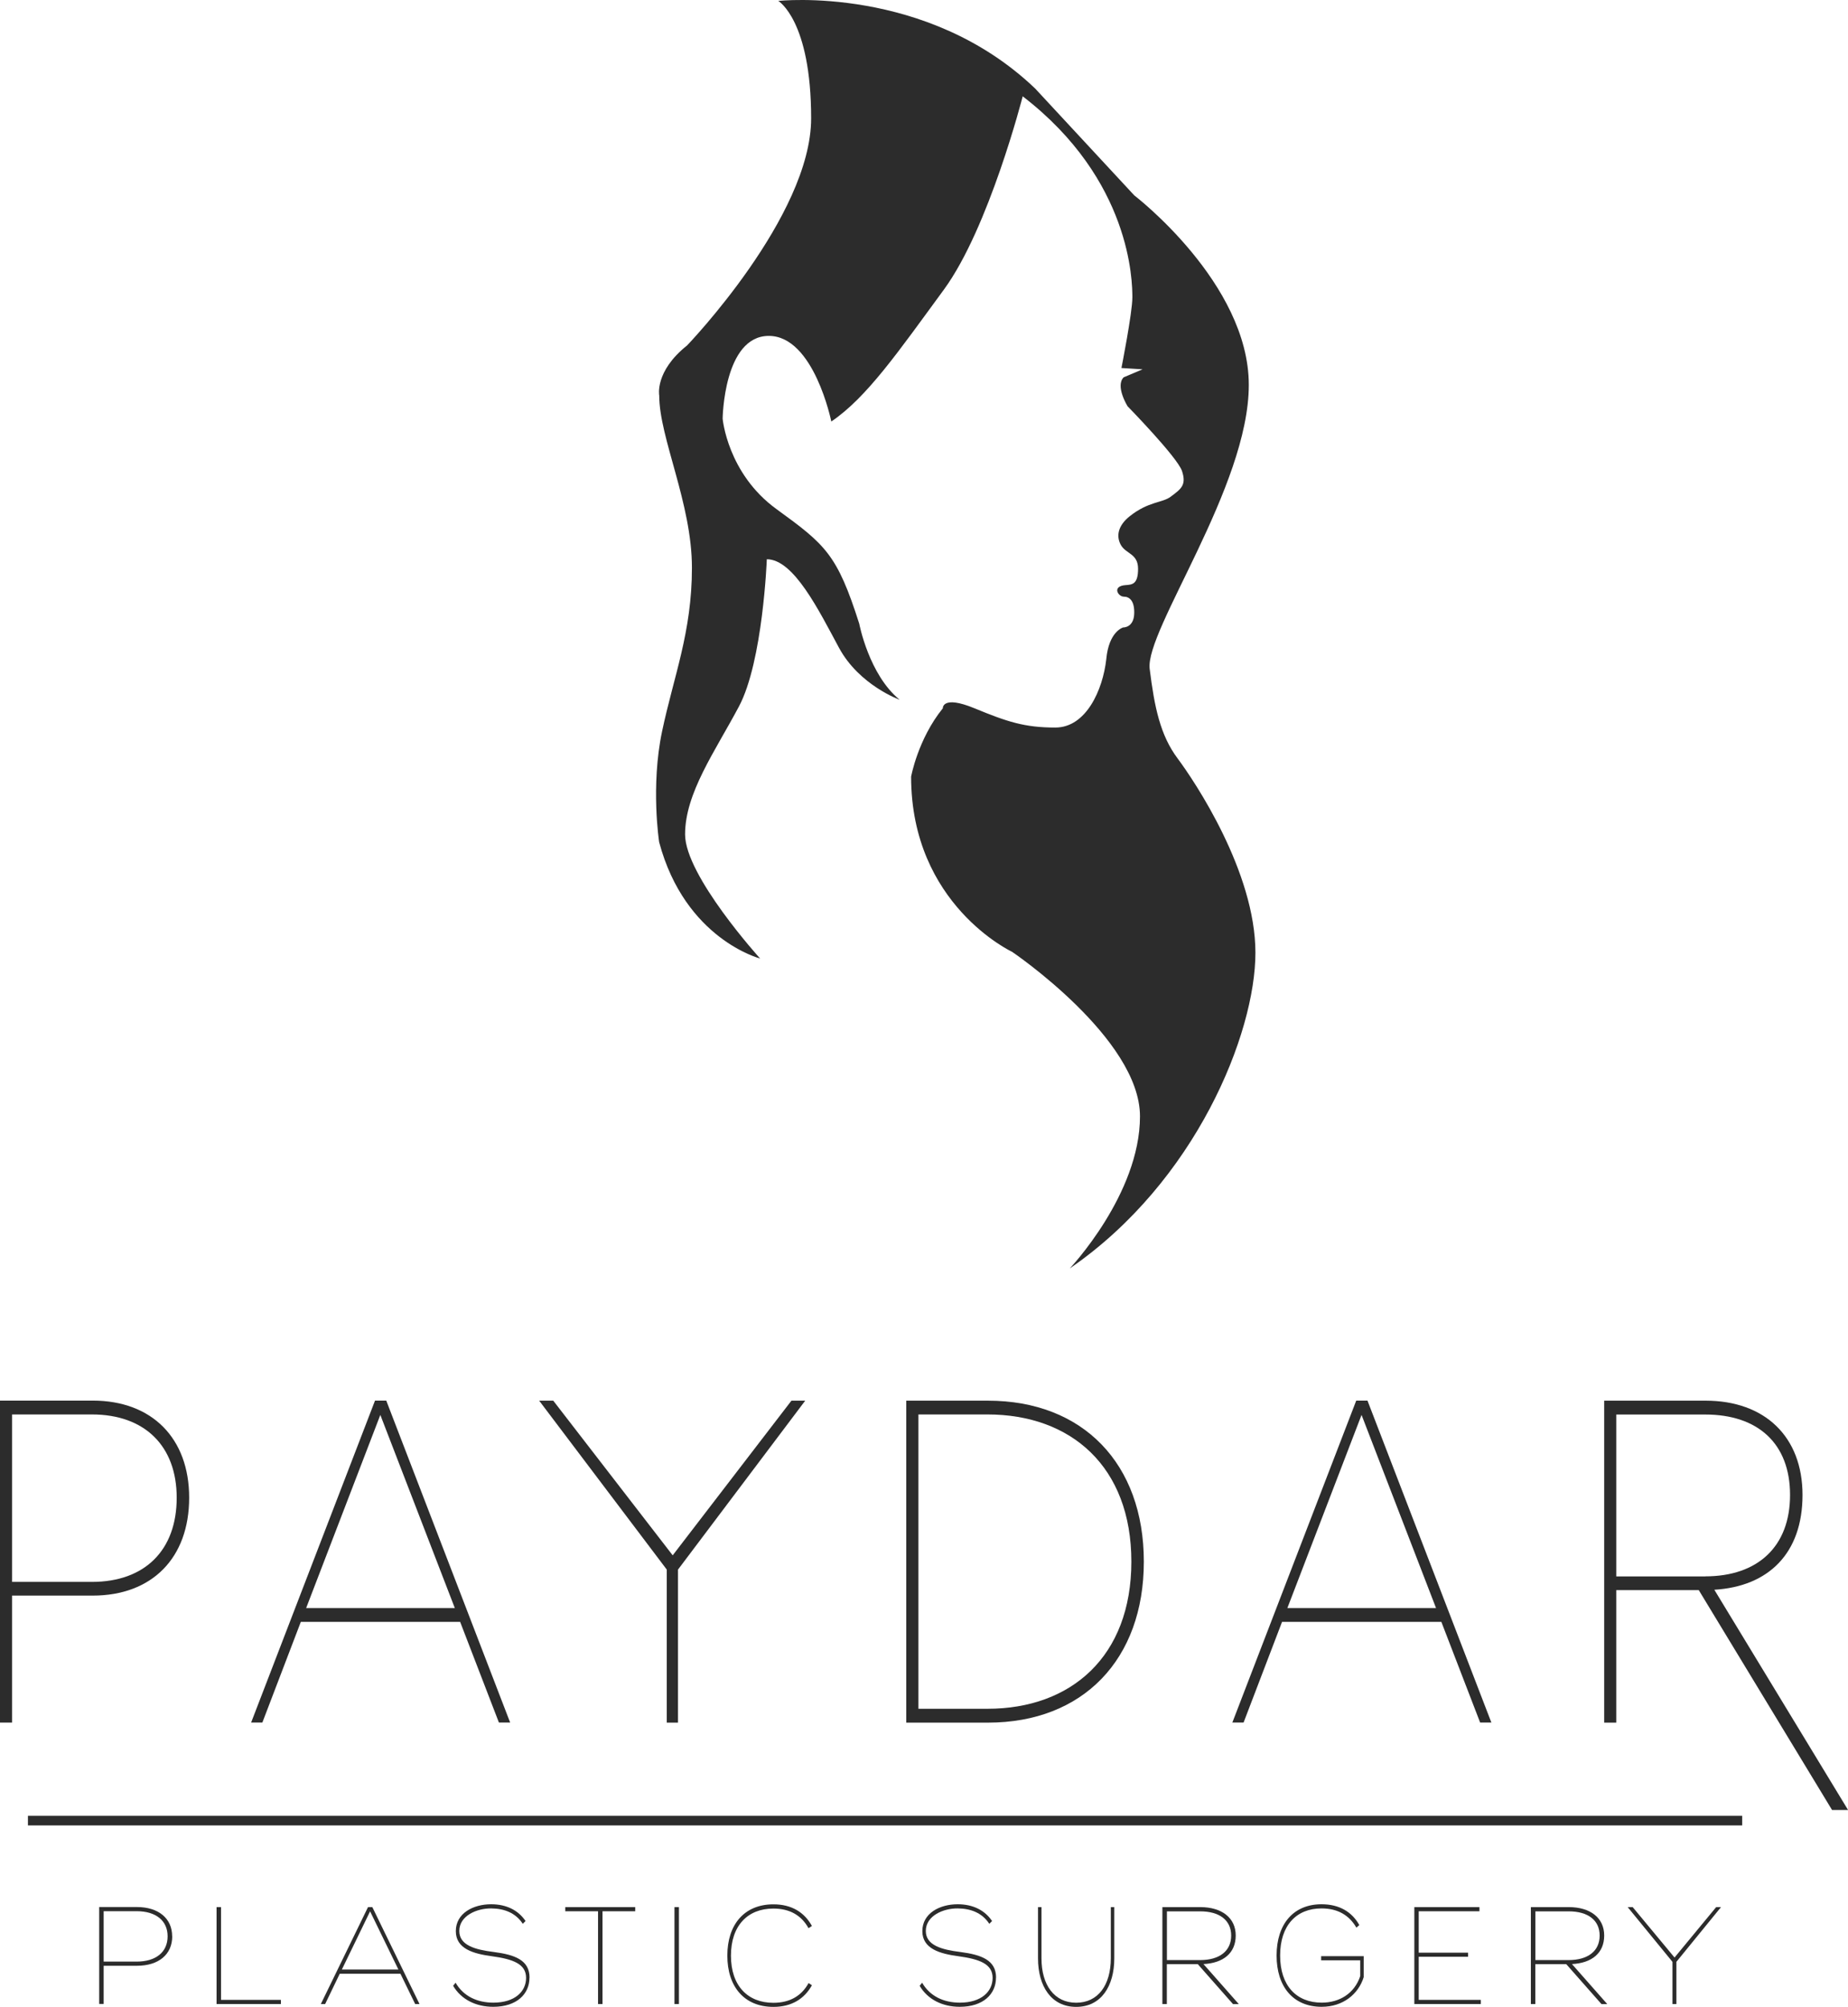 <svg viewBox="0 0 240.13 260.66" xmlns="http://www.w3.org/2000/svg"><g fill="#2c2c2c"><path d="m101.13.12s19.25-2.12 33.38 11.38l12.88 13.88s14.88 11.38 14.88 24.62-13.5 31.88-12.88 36.88 1.38 8.62 3.62 11.62 10.12 14.75 10.12 25.25-7.75 29.75-24.12 41c0 0 9.12-9.62 9.12-19.75s-16.62-21.37-16.62-21.37-13.12-6.12-13.12-22.75c0 0 .88-4.88 4.12-8.88 0 0-.12-1.75 4.12 0s6.5 2.5 10.5 2.5 6.17-4.88 6.62-8.88c.33-3.62 2.19-4.12 2.19-4.12s1.38.06 1.44-1.81c.05-1.63-.6-2.19-1.35-2.19s-1.58-1.37.23-1.5c.88-.06 1.62-.12 1.62-2.12s-1.59-1.91-2.25-3.12c-.62-1.15-.35-2.5 1.17-3.71 2.46-1.95 4.23-1.71 5.33-2.54 1.29-.98 2.08-1.46 1.46-3.33-.6-1.79-7.08-8.42-7.08-8.42s-1.62-2.62-.5-3.75l2.46-1.04-2.75-.17s1.42-7.17 1.42-9.17-.12-15.25-14.25-26.12c0 0-4.38 17.12-10.25 25.12s-10 14-14.62 17.12c0 0-2.25-11.12-8.12-11.12s-6 10.75-6 10.75.62 7.12 7 11.75 7.88 5.88 10.75 14.88c0 0 1.25 6.62 5.25 9.88 0 0-5.25-1.88-7.88-6.75s-5.88-11.5-9.38-11.5c0 0-.5 13.25-3.62 19.12s-7 11.25-7 16.62 9.75 16.12 9.75 16.12-9.75-2.5-13.12-15.12c0 0-1.12-7.25.38-14.38s3.88-12.88 3.88-21.25-4.25-16.88-4.25-22.38c0 0-.62-3.12 3.62-6.5 0 0 16.12-16.75 16.12-29.5s-4.27-15.25-4.27-15.25"/><path d="m24.58 194.53c0 7.83-4.82 12.72-12.54 12.72h-10.47v16.49h-1.57v-41.82h12.04c7.72 0 12.54 4.9 12.54 12.61m-1.62 0c0-6.69-4.13-10.81-11.02-10.81h-10.37v21.75h10.37c6.89 0 11.02-4.12 11.02-10.93z"/><path d="m59.79 210.66h-20.7l-5 13.08h-1.46l16.1-41.82h1.46l16.1 41.82h-1.46zm-.69-1.79-9.68-25.09-9.64 25.09h19.31z"/><path d="m187.29 210.66h-20.7l-5 13.08h-1.46l16.1-41.82h1.46l16.1 41.82h-1.46zm-.69-1.79-9.68-25.09-9.64 25.09h19.31z"/><path d="m71.89 181.93 15.52 20.09 15.43-20.09h1.79l-16.53 21.94v19.88h-1.46v-19.88l-16.58-21.94z"/><path d="m148.63 202.84c0 12.72-7.92 20.91-20.26 20.91h-10.61v-41.82h10.61c12.35 0 20.26 8.18 20.26 20.91m-1.62 0c0-12.37-7.87-19.12-18.69-19.12h-8.98v38.23h8.98c10.82 0 18.69-6.75 18.69-19.12z"/><path d="m238.06 235.1-17.32-28.56h-10.72v17.21h-1.57v-41.82h13.18c7.67 0 12.59 4.66 12.59 12.25s-4.43 11.89-11.46 12.31l17.38 28.61h-2.07m-16.49-30.35c6.84 0 11.02-3.88 11.02-10.57s-4.18-10.45-11.02-10.45h-11.56v21.03h11.56z"/><path d="m22.38 251.5c0 2.36-1.76 3.83-4.59 3.83h-4.32v4.96h-.58v-12.59h4.89c2.82 0 4.59 1.48 4.59 3.8m-.59 0c0-2.02-1.51-3.26-4.03-3.26h-4.28v6.55h4.28c2.52 0 4.03-1.24 4.03-3.29z"/><path d="m36.5 259.76v.54h-8.36v-12.59h.58v12.05z"/><path d="m52.03 256.36h-7.88l-1.9 3.94h-.56l6.13-12.59h.56l6.13 12.59h-.56zm-.26-.54-3.68-7.56-3.67 7.56z"/><path d="m68.8 256.88c0 2.12-1.65 3.78-4.71 3.78-2.23 0-4.16-.94-5.21-2.73l.32-.4c1.03 1.78 2.83 2.59 4.91 2.59 2.76 0 4.25-1.42 4.25-3.22s-1.68-2.43-4.45-2.81c-2.37-.32-4.68-.95-4.68-3.26s2.24-3.49 4.59-3.49c2.03 0 3.55.81 4.47 2.18l-.36.36c-.93-1.42-2.39-1.98-4.09-2-1.88-.02-4.16.95-4.16 2.93 0 1.87 2.07 2.43 4.48 2.73 2.76.36 4.65 1.06 4.65 3.33"/><path d="m129.42 256.88c0 2.12-1.65 3.78-4.71 3.78-2.23 0-4.16-.94-5.21-2.73l.32-.4c1.03 1.78 2.83 2.59 4.91 2.59 2.76 0 4.25-1.42 4.25-3.22s-1.68-2.43-4.45-2.81c-2.37-.32-4.68-.95-4.68-3.26s2.24-3.49 4.59-3.49c2.03 0 3.55.81 4.47 2.18l-.36.36c-.93-1.42-2.39-1.98-4.09-2-1.88-.02-4.16.95-4.16 2.93 0 1.87 2.07 2.43 4.48 2.73 2.76.36 4.65 1.06 4.65 3.33"/><path d="m82.54 248.25h-4.25v12.05h-.58v-12.05h-4.26v-.54h9.09z"/><path d="m87.64 247.71h.58v12.59h-.58z"/><path d="m105.06 257.57.44.29c-.97 1.76-2.63 2.81-5 2.81-3.8 0-5.99-2.63-5.99-6.66s2.2-6.66 5.99-6.66c2.37 0 4.03 1.04 5 2.81l-.44.29c-.92-1.67-2.44-2.55-4.57-2.55-3.33 0-5.51 2.21-5.51 6.12s2.18 6.12 5.51 6.12c2.12 0 3.65-.88 4.57-2.55"/><path d="m144.79 247.71v6.66c0 3.6-1.7 6.3-4.95 6.3s-4.96-2.7-4.96-6.3v-6.66h.45v6.64c0 3.49 1.67 5.78 4.51 5.78s4.5-2.29 4.5-5.78v-6.64z"/><path d="m160.21 260.3-4.57-5.18h-4.02v5.18h-.58v-12.59h4.92c2.81 0 4.61 1.4 4.61 3.69s-1.62 3.58-4.19 3.71l4.59 5.2h-.76m-4.26-5.72c2.5 0 4.03-1.17 4.03-3.18s-1.53-3.15-4.03-3.15h-4.32v6.33z"/><path d="m208.09 260.3-4.57-5.18h-4.02v5.18h-.58v-12.59h4.92c2.81 0 4.61 1.4 4.61 3.69s-1.62 3.58-4.19 3.71l4.59 5.2h-.76m-4.26-5.72c2.5 0 4.03-1.17 4.03-3.18s-1.53-3.15-4.03-3.15h-4.32v6.33z"/><path d="m177.2 256.81c-.69 2.21-2.69 3.85-5.46 3.85-3.72 0-5.86-2.63-5.86-6.66s2.14-6.66 5.84-6.66c2.35 0 3.97 1.02 4.91 2.7l-.38.34c-.93-1.62-2.43-2.5-4.53-2.5-3.25 0-5.38 2.19-5.38 6.12s2.13 6.12 5.41 6.12c2.28 0 4.24-1.17 5-3.45v-2.05h-5.08v-.54h5.53v2.74"/><path d="m192.42 259.76v.54h-8.64v-12.59h8.46v.54h-7.89v5.38h6.41v.53h-6.41v5.6z"/><path d="m212.15 247.71 5.44 6.55 5.41-6.55h.63l-5.8 7.11v5.48h-.51v-5.48l-5.82-7.11z"/><path d="m3.63 235.85h222.75v1.25h-222.75z"/></g></svg>